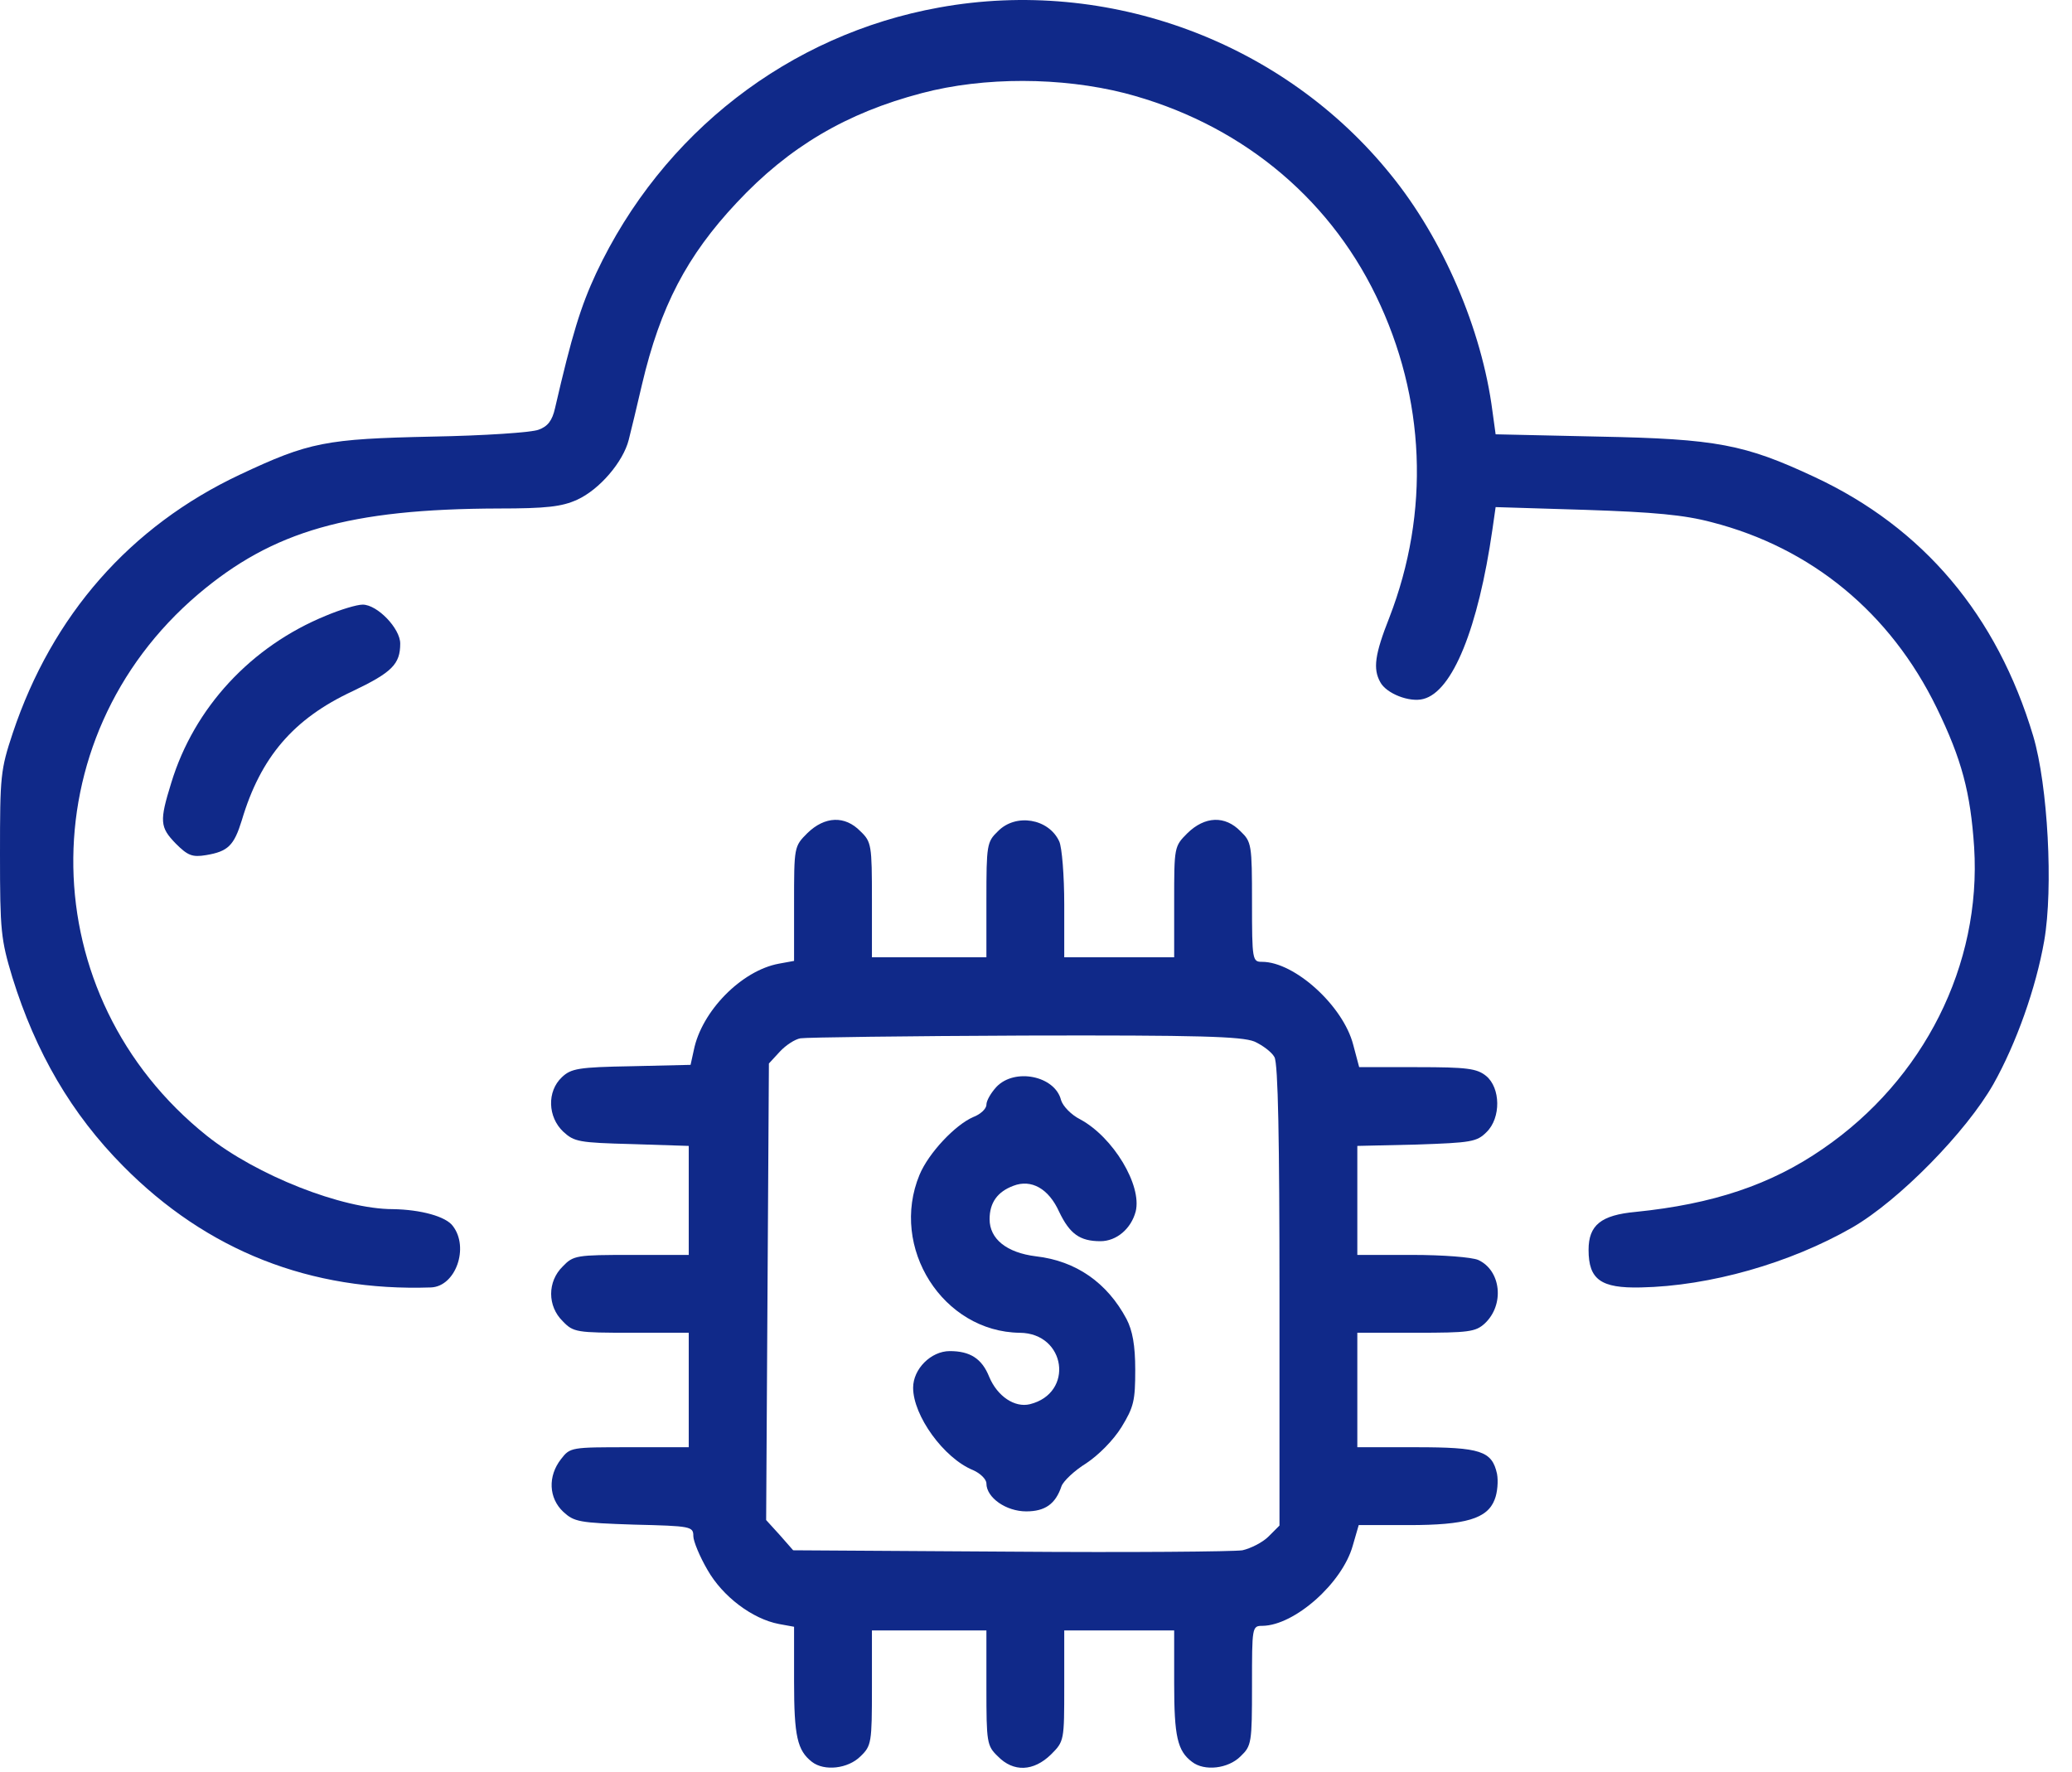<svg xmlns="http://www.w3.org/2000/svg" width="76" height="65" viewBox="0 0 76 65" fill="none"><path d="M34.45 0.275C28.941 1.266 24.288 4.877 21.869 10.017C21.298 11.243 20.979 12.285 20.358 14.972C20.257 15.426 20.089 15.644 19.753 15.762C19.501 15.863 17.754 15.98 15.856 16.014C11.943 16.098 11.338 16.215 8.802 17.408C4.77 19.306 1.915 22.564 0.47 26.881C0.017 28.242 0 28.46 0 31.332C0 34.154 0.034 34.457 0.454 35.851C1.31 38.605 2.62 40.856 4.518 42.771C7.592 45.879 11.388 47.373 15.806 47.222C16.713 47.189 17.217 45.761 16.612 44.971C16.36 44.619 15.436 44.367 14.412 44.35C12.547 44.35 9.406 43.107 7.592 41.663C1.193 36.556 1.025 27.1 7.273 21.792C10.011 19.474 12.799 18.668 18.292 18.651C20.039 18.651 20.61 18.584 21.164 18.332C21.987 17.962 22.86 16.938 23.062 16.131C23.146 15.812 23.364 14.888 23.549 14.099C24.221 11.243 25.195 9.379 27.026 7.43C28.941 5.381 31.057 4.138 33.812 3.416C36.096 2.811 38.935 2.828 41.253 3.416C45.385 4.491 48.677 7.145 50.475 10.857C52.289 14.603 52.457 18.785 50.962 22.648C50.424 24.009 50.357 24.53 50.626 25.017C50.844 25.437 51.701 25.773 52.205 25.638C53.28 25.369 54.22 23.035 54.741 19.423L54.859 18.6L58.151 18.701C60.67 18.785 61.779 18.886 62.787 19.155C66.448 20.095 69.338 22.48 71.034 25.957C71.958 27.855 72.277 29.065 72.411 31.08C72.68 35.397 70.564 39.596 66.868 42.133C64.954 43.46 62.82 44.165 59.998 44.451C58.722 44.568 58.268 44.938 58.268 45.845C58.268 46.937 58.722 47.256 60.183 47.222C62.719 47.172 65.659 46.332 67.943 45.022C69.657 44.031 72.126 41.511 73.117 39.764C73.957 38.27 74.679 36.237 74.981 34.507C75.317 32.575 75.116 28.813 74.578 26.999C73.251 22.564 70.547 19.356 66.549 17.492C63.996 16.299 62.971 16.098 58.655 16.014L54.859 15.93L54.741 15.073C54.355 12.083 52.927 8.757 51.012 6.406C47.082 1.535 40.648 -0.85 34.45 0.275Z" fill="#102989"></path><path d="M11.959 22.581C9.205 23.706 7.122 25.957 6.282 28.712C5.845 30.122 5.862 30.341 6.45 30.945C6.887 31.382 7.055 31.449 7.558 31.365C8.365 31.231 8.583 31.013 8.869 30.089C9.557 27.771 10.767 26.36 12.934 25.352C14.378 24.663 14.68 24.361 14.68 23.605C14.68 23.051 13.841 22.177 13.303 22.177C13.085 22.177 12.48 22.362 11.959 22.581Z" fill="#102989"></path><path d="M29.613 30.559C29.126 31.046 29.126 31.063 29.126 33.145V35.245L28.572 35.346C27.195 35.598 25.733 37.093 25.448 38.52L25.33 39.058L23.163 39.108C21.215 39.142 20.946 39.192 20.61 39.511C20.056 40.032 20.09 40.973 20.661 41.51C21.064 41.88 21.232 41.913 23.18 41.964L25.263 42.031V44.03V46.029H23.163C21.148 46.029 21.03 46.045 20.644 46.449C20.073 47.003 20.073 47.91 20.644 48.464C21.03 48.867 21.148 48.884 23.163 48.884H25.263V50.984V53.083H23.096C20.946 53.083 20.913 53.083 20.577 53.52C20.09 54.142 20.123 54.948 20.661 55.452C21.064 55.821 21.232 55.855 23.264 55.922C25.347 55.972 25.431 55.989 25.431 56.342C25.431 56.527 25.666 57.098 25.952 57.585C26.506 58.559 27.598 59.382 28.572 59.567L29.126 59.668V61.683C29.126 63.682 29.244 64.203 29.781 64.623C30.235 64.976 31.108 64.875 31.562 64.421C31.965 64.035 31.982 63.917 31.982 61.902V59.802H34.081H36.181V61.902C36.181 63.917 36.198 64.035 36.601 64.421C37.172 65.009 37.911 64.976 38.549 64.354C39.036 63.867 39.036 63.85 39.036 61.835V59.802H41.052H43.068V61.751C43.068 63.682 43.185 64.22 43.723 64.623C44.176 64.976 45.05 64.875 45.503 64.421C45.906 64.035 45.923 63.934 45.923 61.818C45.923 59.668 45.923 59.634 46.309 59.634C47.485 59.617 49.232 58.072 49.618 56.695L49.837 55.939H51.668C53.767 55.939 54.557 55.704 54.825 54.998C54.926 54.746 54.96 54.326 54.91 54.058C54.725 53.218 54.305 53.083 51.937 53.083H49.786V50.984V48.884H51.937C53.868 48.884 54.12 48.851 54.456 48.548C55.195 47.86 55.061 46.6 54.221 46.214C53.986 46.113 52.928 46.029 51.802 46.029H49.786V44.03V42.031L51.97 41.981C53.969 41.913 54.17 41.88 54.523 41.527C55.061 41.007 55.044 39.898 54.506 39.461C54.17 39.192 53.818 39.142 51.987 39.142H49.854L49.635 38.319C49.266 36.891 47.485 35.279 46.293 35.279C45.94 35.279 45.923 35.228 45.923 33.095C45.923 30.979 45.906 30.878 45.503 30.492C44.932 29.904 44.193 29.937 43.555 30.559C43.068 31.046 43.068 31.063 43.068 33.078V35.111H41.052H39.036V33.179C39.036 32.121 38.953 31.079 38.852 30.861C38.465 30.021 37.256 29.82 36.601 30.492C36.198 30.878 36.181 30.995 36.181 33.011V35.111H34.081H31.982V33.011C31.982 30.995 31.965 30.878 31.562 30.492C30.991 29.904 30.252 29.937 29.613 30.559ZM46.007 38.201C46.309 38.336 46.645 38.588 46.746 38.773C46.881 39.008 46.931 41.83 46.931 47.54V55.956L46.528 56.359C46.309 56.577 45.873 56.795 45.571 56.863C45.251 56.913 41.422 56.947 37.054 56.913L29.093 56.863L28.606 56.308L28.102 55.754L28.152 47.373L28.203 39.008L28.606 38.571C28.824 38.336 29.16 38.117 29.361 38.084C29.546 38.05 33.258 38 37.575 37.983C44.008 37.966 45.537 38.017 46.007 38.201Z" fill="#102989"></path><path d="M36.55 39.865C36.349 40.083 36.181 40.369 36.181 40.52C36.181 40.671 35.962 40.873 35.694 40.974C35.038 41.259 34.064 42.284 33.728 43.09C32.62 45.761 34.585 48.851 37.407 48.885C39.103 48.902 39.406 51.102 37.776 51.505C37.222 51.64 36.584 51.22 36.282 50.498C36.013 49.826 35.576 49.557 34.837 49.557C34.148 49.557 33.493 50.212 33.493 50.901C33.493 51.925 34.619 53.487 35.694 53.924C35.962 54.042 36.181 54.26 36.181 54.411C36.181 54.932 36.903 55.436 37.642 55.436C38.331 55.436 38.717 55.167 38.935 54.512C39.003 54.327 39.406 53.941 39.843 53.672C40.296 53.37 40.834 52.832 41.136 52.345C41.589 51.606 41.64 51.371 41.64 50.245C41.64 49.339 41.539 48.801 41.321 48.381C40.615 47.054 39.473 46.248 37.995 46.08C36.92 45.946 36.298 45.442 36.298 44.719C36.298 44.115 36.584 43.712 37.172 43.493C37.827 43.241 38.465 43.594 38.851 44.451C39.238 45.257 39.607 45.526 40.363 45.526C40.951 45.526 41.489 45.072 41.657 44.434C41.892 43.476 40.834 41.713 39.624 41.058C39.288 40.89 38.986 40.571 38.919 40.352C38.7 39.462 37.222 39.16 36.55 39.865Z" fill="#102989"></path></svg>